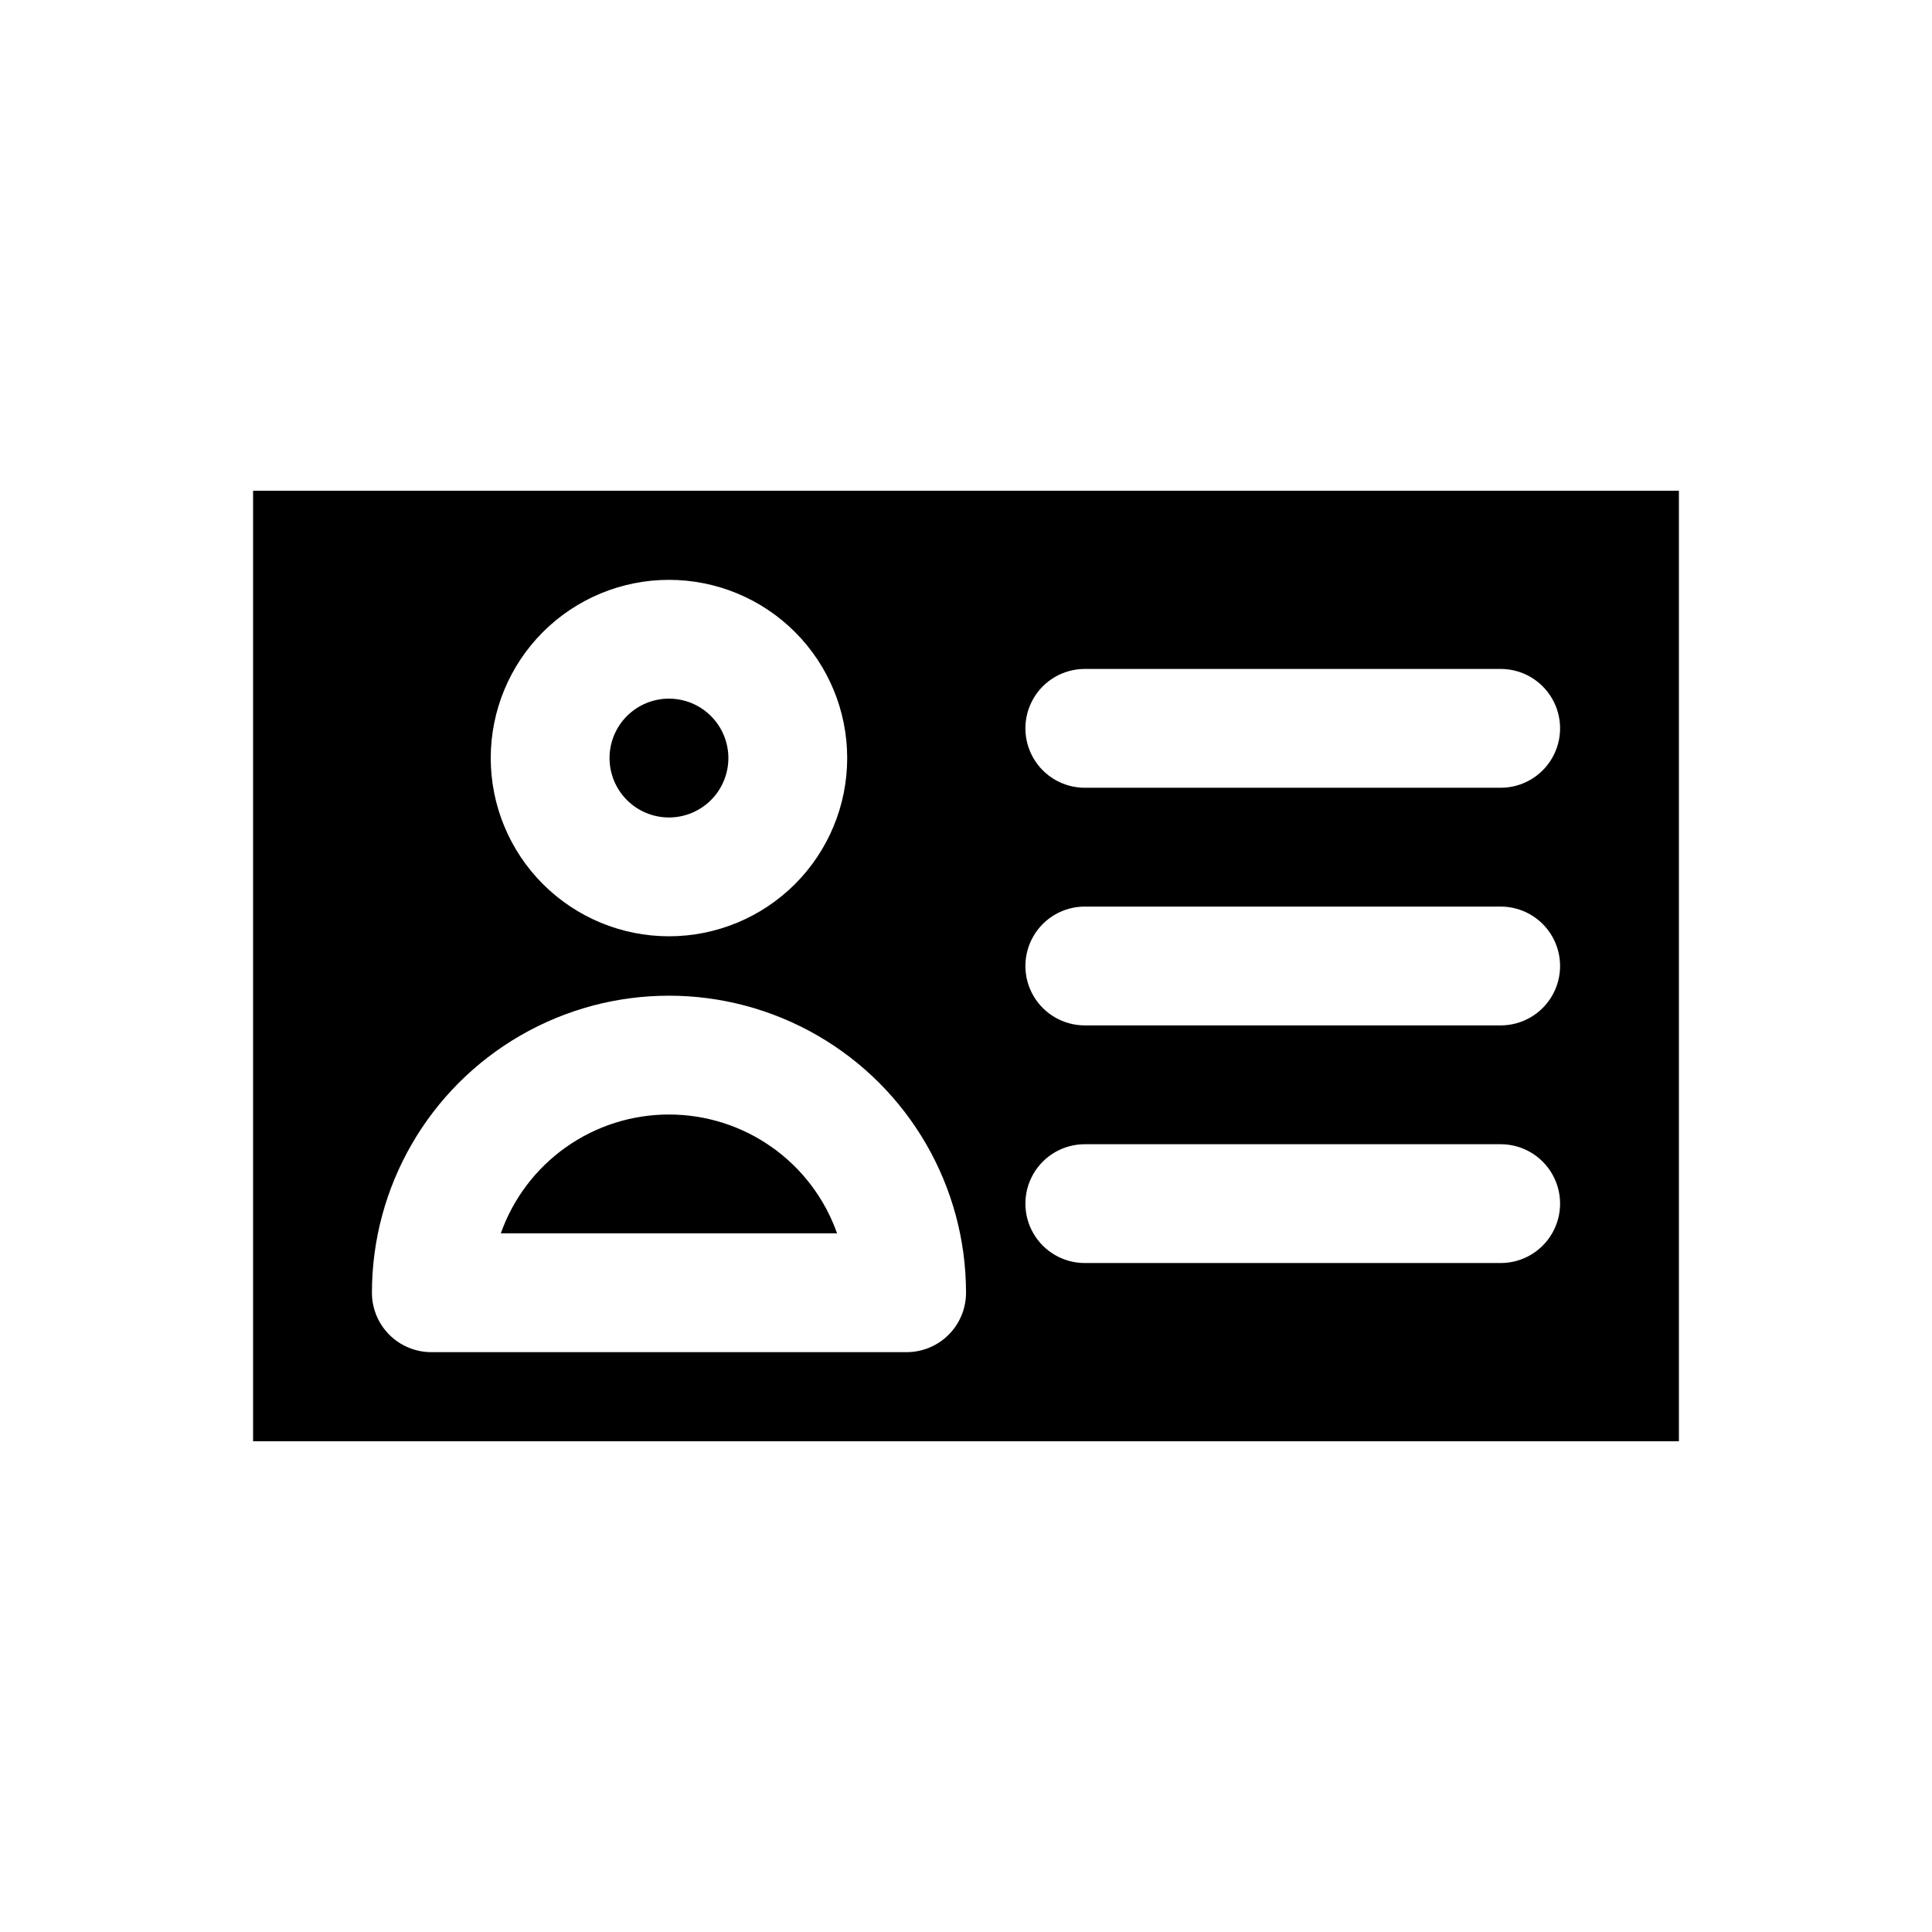 <?xml version="1.0" encoding="UTF-8"?>
<!-- The Best Svg Icon site in the world: iconSvg.co, Visit us! https://iconsvg.co -->
<svg fill="#000000" width="800px" height="800px" version="1.1" viewBox="144 144 512 512" xmlns="http://www.w3.org/2000/svg">
 <path d="m321.28 329.15c-4.176 0-8.18 1.66-11.133 4.613s-4.609 6.957-4.609 11.133 1.656 8.18 4.609 11.133 6.957 4.609 11.133 4.609c4.176 0 8.18-1.656 11.133-4.609s4.613-6.957 4.613-11.133-1.66-8.18-4.613-11.133-6.957-4.613-11.133-4.613zm0 110.21v0.004c-9.77-0.008-19.305 3.019-27.285 8.66-7.977 5.641-14.012 13.613-17.27 22.828h89.109c-3.254-9.215-9.289-17.188-17.27-22.828s-17.512-8.668-27.285-8.66zm0 0v0.004c-9.77-0.008-19.305 3.019-27.285 8.66-7.977 5.641-14.012 13.613-17.27 22.828h89.109c-3.254-9.215-9.289-17.188-17.27-22.828s-17.512-8.668-27.285-8.66zm0-110.21c-4.176 0-8.18 1.66-11.133 4.613s-4.609 6.957-4.609 11.133 1.656 8.18 4.609 11.133 6.957 4.609 11.133 4.609c4.176 0 8.18-1.656 11.133-4.609s4.613-6.957 4.613-11.133-1.66-8.18-4.613-11.133-6.957-4.613-11.133-4.613zm0 0c-4.176 0-8.18 1.66-11.133 4.613s-4.609 6.957-4.609 11.133 1.656 8.18 4.609 11.133 6.957 4.609 11.133 4.609c4.176 0 8.18-1.656 11.133-4.609s4.613-6.957 4.613-11.133-1.66-8.18-4.613-11.133-6.957-4.613-11.133-4.613zm0 110.21v0.004c-9.77-0.008-19.305 3.019-27.285 8.66-7.977 5.641-14.012 13.613-17.27 22.828h89.109c-3.254-9.215-9.289-17.188-17.27-22.828s-17.512-8.668-27.285-8.66zm0 0v0.004c-9.77-0.008-19.305 3.019-27.285 8.66-7.977 5.641-14.012 13.613-17.27 22.828h89.109c-3.254-9.215-9.289-17.188-17.27-22.828s-17.512-8.668-27.285-8.66zm0-110.21c-4.176 0-8.18 1.66-11.133 4.613s-4.609 6.957-4.609 11.133 1.656 8.18 4.609 11.133 6.957 4.609 11.133 4.609c4.176 0 8.18-1.656 11.133-4.609s4.613-6.957 4.613-11.133-1.66-8.18-4.613-11.133-6.957-4.613-11.133-4.613zm-110.21-55.102v251.9h377.86v-251.9zm110.21 23.617c12.527 0 24.543 4.973 33.398 13.832 8.859 8.859 13.836 20.871 13.836 33.398 0 12.527-4.977 24.539-13.836 33.398-8.855 8.855-20.871 13.832-33.398 13.832s-24.539-4.977-33.398-13.832c-8.855-8.859-13.832-20.871-13.832-33.398 0-12.527 4.977-24.539 13.832-33.398 8.859-8.859 20.871-13.832 33.398-13.832zm62.977 204.67h-125.95c-4.176 0-8.18-1.66-11.133-4.613s-4.609-6.957-4.609-11.133c0-28.125 15.004-54.109 39.359-68.172s54.363-14.062 78.719 0c24.359 14.062 39.363 40.047 39.363 68.172 0 4.176-1.66 8.18-4.613 11.133s-6.957 4.613-11.133 4.613zm157.44-23.617h-110.21c-5.625 0-10.824-3-13.637-7.871s-2.812-10.875 0-15.746c2.812-4.871 8.012-7.871 13.637-7.871h110.21c5.625 0 10.82 3 13.633 7.871 2.812 4.871 2.812 10.875 0 15.746s-8.008 7.871-13.633 7.871zm0-62.977h-110.21c-5.625 0-10.824-3-13.637-7.871s-2.812-10.875 0-15.746 8.012-7.871 13.637-7.871h110.21c5.625 0 10.82 3 13.633 7.871s2.812 10.875 0 15.746-8.008 7.871-13.633 7.871zm0-62.977h-110.21c-5.625 0-10.824-3-13.637-7.871-2.812-4.871-2.812-10.871 0-15.746 2.812-4.871 8.012-7.871 13.637-7.871h110.21c5.625 0 10.82 3 13.633 7.871 2.812 4.875 2.812 10.875 0 15.746-2.812 4.871-8.008 7.871-13.633 7.871zm-220.42 86.594c-9.77-0.008-19.305 3.019-27.285 8.66-7.977 5.641-14.012 13.613-17.27 22.828h89.109c-3.254-9.215-9.289-17.188-17.27-22.828s-17.512-8.668-27.285-8.66zm0-78.719v-0.004c4.176 0 8.18-1.656 11.133-4.609s4.613-6.957 4.613-11.133-1.66-8.18-4.613-11.133-6.957-4.613-11.133-4.613c-4.176 0-8.18 1.66-11.133 4.613s-4.609 6.957-4.609 11.133 1.656 8.18 4.609 11.133 6.957 4.609 11.133 4.609zm0-31.488v-0.004c-4.176 0-8.18 1.66-11.133 4.613s-4.609 6.957-4.609 11.133 1.656 8.18 4.609 11.133 6.957 4.609 11.133 4.609c4.176 0 8.18-1.656 11.133-4.609s4.613-6.957 4.613-11.133-1.66-8.18-4.613-11.133-6.957-4.613-11.133-4.613zm0 110.21c-9.77-0.008-19.305 3.019-27.285 8.66-7.977 5.641-14.012 13.613-17.27 22.828h89.109c-3.254-9.215-9.289-17.188-17.27-22.828s-17.512-8.668-27.285-8.66zm0 0c-9.77-0.008-19.305 3.019-27.285 8.66-7.977 5.641-14.012 13.613-17.27 22.828h89.109c-3.254-9.215-9.289-17.188-17.27-22.828s-17.512-8.668-27.285-8.66zm0-110.21v-0.004c-4.176 0-8.18 1.66-11.133 4.613s-4.609 6.957-4.609 11.133 1.656 8.18 4.609 11.133 6.957 4.609 11.133 4.609c4.176 0 8.18-1.656 11.133-4.609s4.613-6.957 4.613-11.133-1.66-8.18-4.613-11.133-6.957-4.613-11.133-4.613zm0 110.21c-9.77-0.008-19.305 3.019-27.285 8.66-7.977 5.641-14.012 13.613-17.27 22.828h89.109c-3.254-9.215-9.289-17.188-17.27-22.828s-17.512-8.668-27.285-8.66zm0 0c-9.77-0.008-19.305 3.019-27.285 8.66-7.977 5.641-14.012 13.613-17.27 22.828h89.109c-3.254-9.215-9.289-17.188-17.27-22.828s-17.512-8.668-27.285-8.66z"/>
</svg>